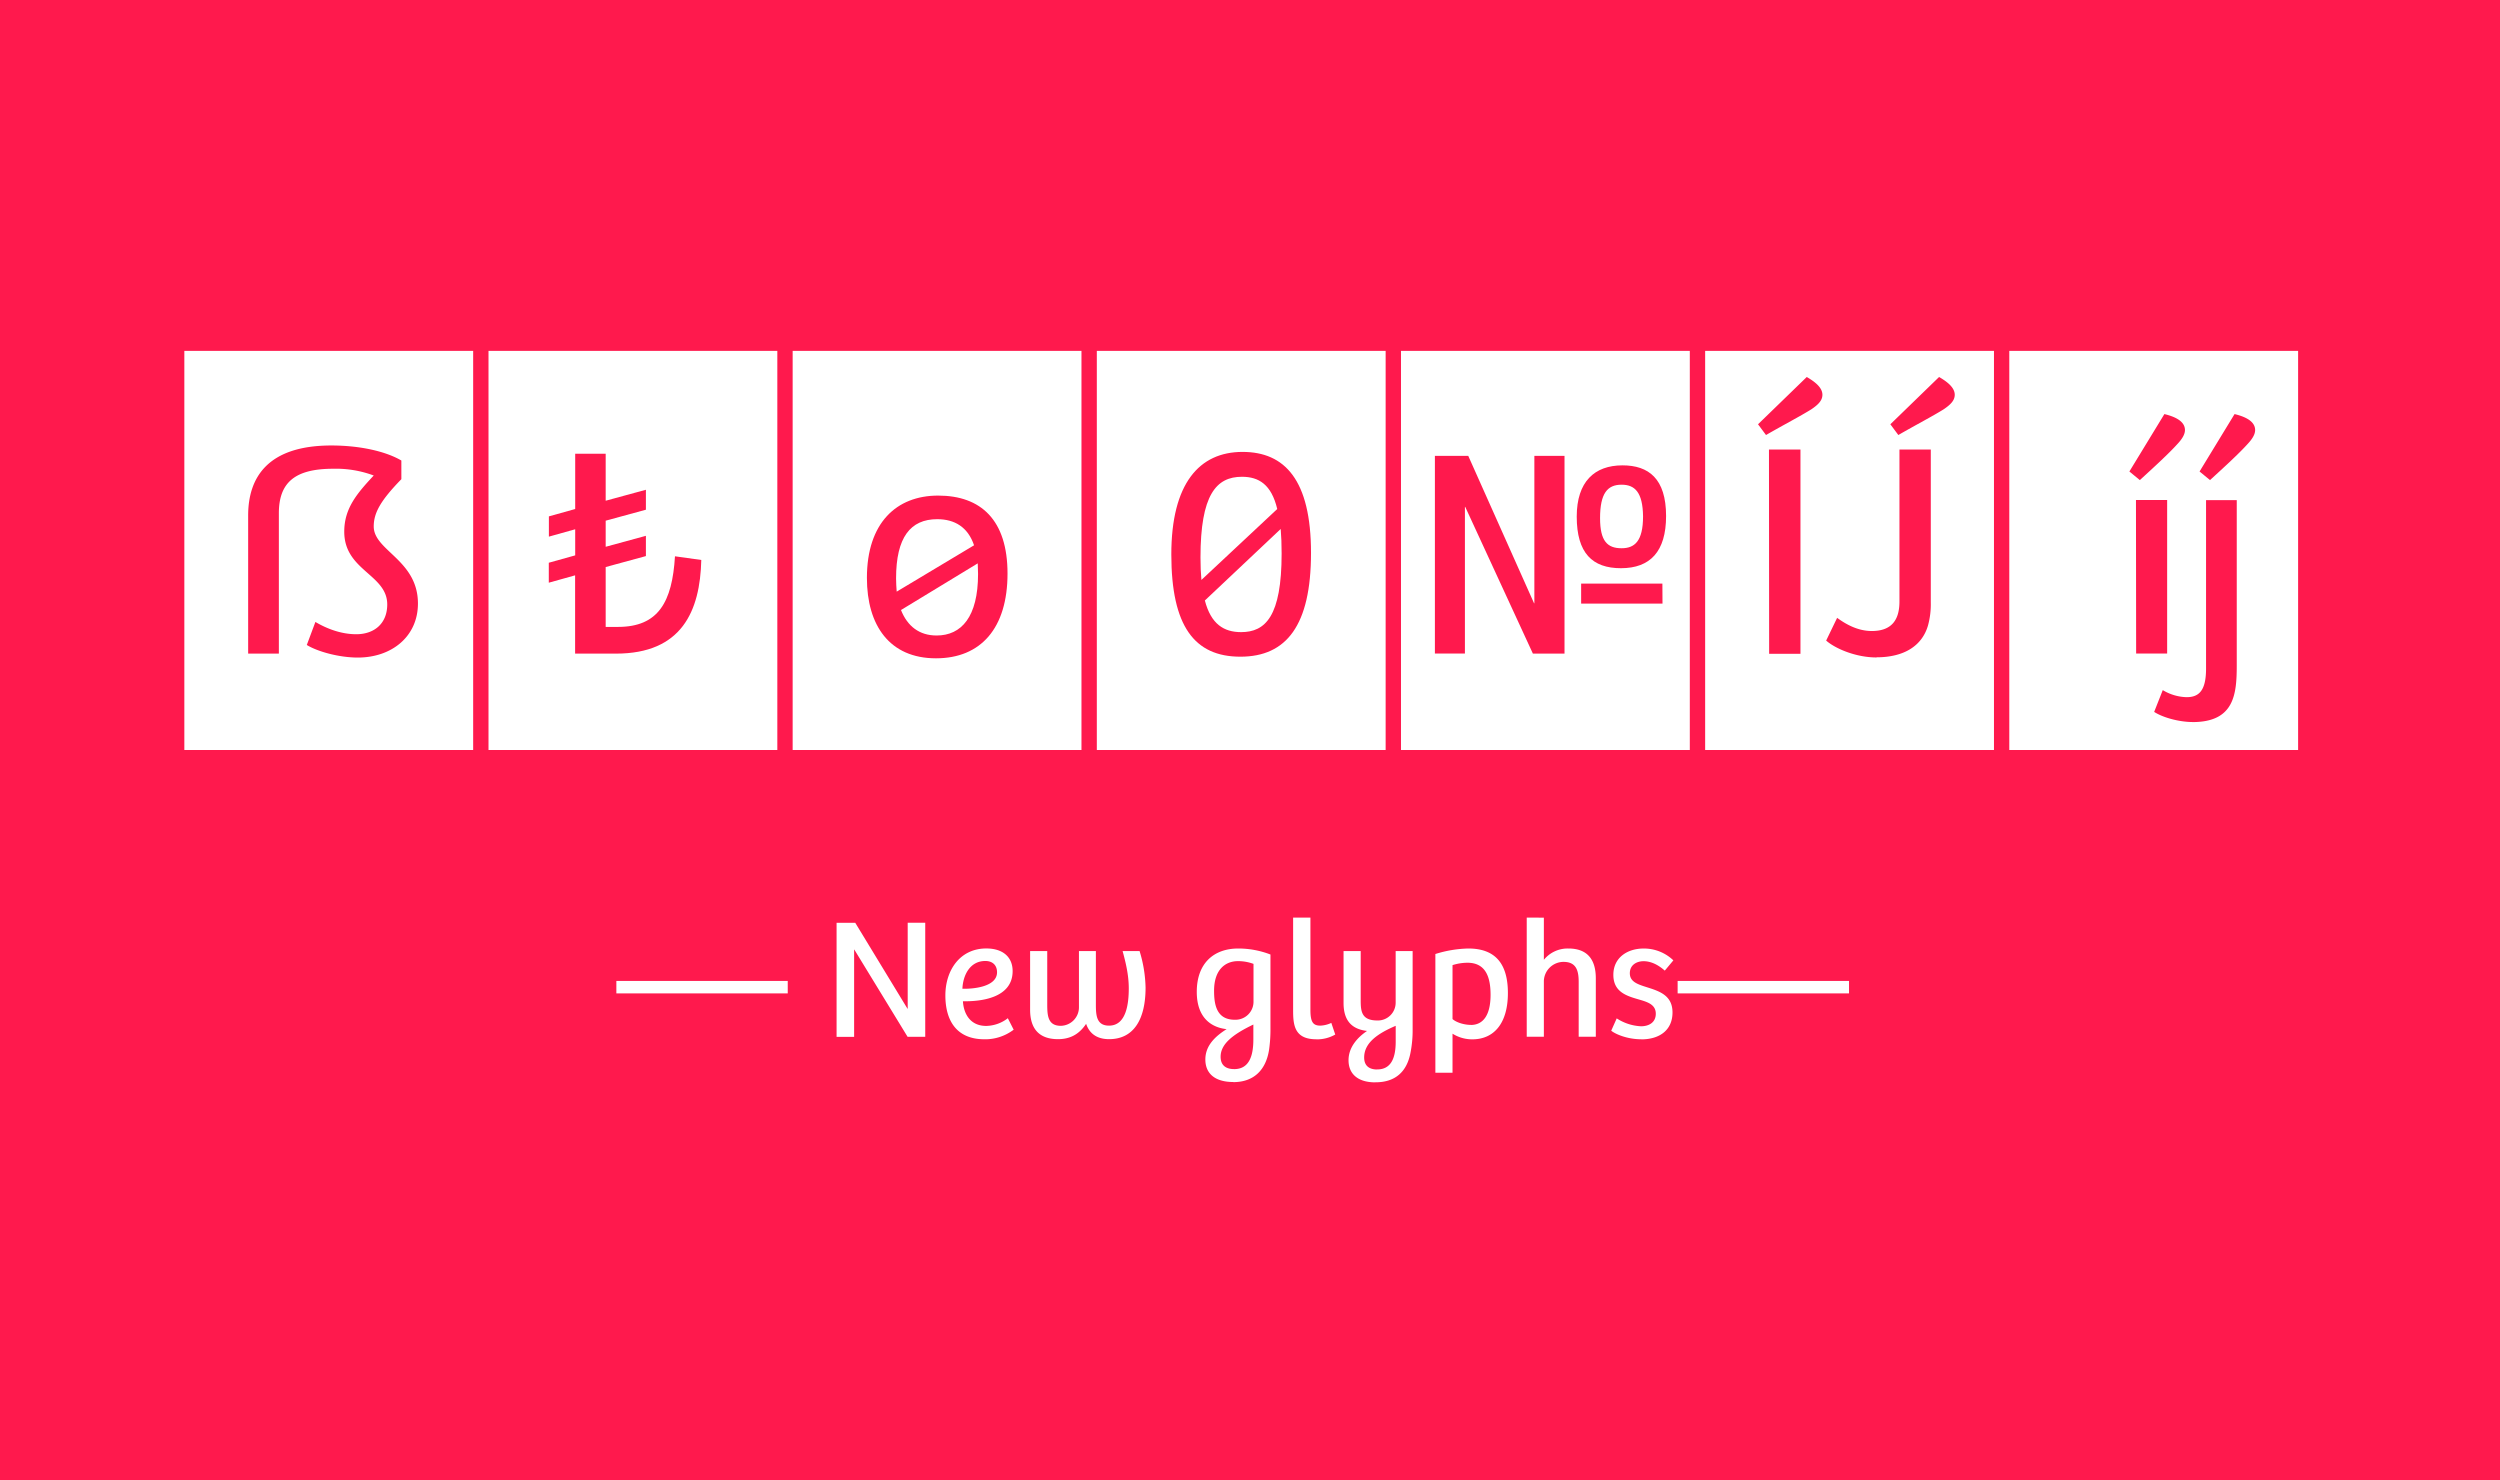 <svg id="Layer_1" data-name="Layer 1" xmlns="http://www.w3.org/2000/svg" xmlns:xlink="http://www.w3.org/1999/xlink" viewBox="0 0 1140 675"><defs><style>.cls-1{fill:none;}.cls-2{clip-path:url(#clip-path);}.cls-3{fill:#ff194d;}.cls-4{fill:#fff;}</style><clipPath id="clip-path"><rect class="cls-1" width="1140" height="675"/></clipPath></defs><title>Artboard 11</title><g class="cls-2"><rect class="cls-3" width="1140" height="675"/><g class="cls-2"><path class="cls-4" d="M765,453h78.15v-5.7H765Zm-16.57,20.95c8.44,0,14.23-4.3,14.23-12.27s-6.26-9.77-11.88-11.57c-4.22-1.33-7.58-2.5-7.58-6.33s3.2-5.47,6.25-5.47c3.59,0,6.88,1.8,9.69,4.3l3.91-4.69a19.35,19.35,0,0,0-13.6-5.39c-7.19,0-13.76,4-13.76,12s6.33,9.7,12,11.34c4.06,1.17,7.35,2.42,7.35,6.4s-3.13,5.71-6.72,5.71a22.13,22.13,0,0,1-11.1-3.6L734.72,470c1.79,1.49,7.19,3.91,13.67,3.91m-52.2-55.49v54.32H704V447.29a9,9,0,0,1,9-8.67c5.86,0,6.88,4.14,6.88,9.14v25h7.81V446.12c0-9.07-4.29-13.6-12.5-13.6A13.94,13.94,0,0,0,704,437.68V418.45Zm-25.48,48.93c-2.89,0-6.49-1-8.36-2.66V440.1a23.06,23.06,0,0,1,6.8-1.09c8.44,0,10.55,6.72,10.55,14.61,0,9.61-3.6,13.76-9,13.76M654.53,435v54.16h7.82V471.36a16.87,16.87,0,0,0,9,2.58c10,0,16.25-7.42,16.25-21.1,0-13.36-5.7-20.32-18.05-20.32a53.88,53.88,0,0,0-15,2.5M628,487.69c-3.75,0-5.94-1.79-5.94-5.47,0-6.79,6.33-11,14.38-14.45V475c0,7.59-2.19,12.66-8.44,12.66m-.78,5.87c9.07,0,14.3-4.85,15.94-13.37a52.61,52.61,0,0,0,1-10.78V433.69h-7.74v23.45a8.12,8.12,0,0,1-8.28,8.2c-7.11,0-7.66-3.9-7.66-9.06V433.69h-7.82v23.68c0,8.68,4.38,12,10.71,12.74-4.14,2.81-8.44,7.27-8.44,13.36s4.06,10.09,12.27,10.09m-27-19.62a16.7,16.7,0,0,0,8.67-2.19l-1.79-5.31a12.85,12.85,0,0,1-5,1.25c-3.51,0-4.53-1.88-4.53-7.27v-42h-7.89v42.2c0,6.73.54,13.29,10.55,13.29m-37.44,13.6c-3.67,0-6.17-1.64-6.17-5.63,0-5.63,5.16-10,14.93-14.69V474c0,7.66-2,13.52-8.76,13.52M563,465c-8.44,0-9.38-7.27-9.38-13.21,0-9.76,5.24-13.44,10.71-13.51a20.32,20.32,0,0,1,7.27,1.25v16.95A8.23,8.23,0,0,1,563,465m-.62,28.45c9.37,0,14.92-5.55,16.33-14.85a66,66,0,0,0,.62-9.77V435.26a40.57,40.57,0,0,0-14.69-2.74c-11,0-18.91,6.57-18.91,19.77,0,12,6.8,16.26,13.6,17-5.08,3.21-9.69,7.43-9.69,13.83S554,493.4,562.4,493.4m-79.95-19.54c5,0,9.38-1.8,12.82-7,1.4,4.14,4.61,7,10.47,7,11.49,0,16.64-9.38,16.64-23.52a60.6,60.6,0,0,0-2.73-16.65h-7.74c1.33,4.93,2.81,10.71,2.81,17,0,6.88-1.09,17-9,17-5.71,0-6-4.69-6-9.62V433.69H492v25.56a8.44,8.44,0,0,1-8.28,8.52c-5.94,0-6.18-4.77-6.18-9.85V433.69h-7.81v26.73c0,9.14,4.53,13.44,12.74,13.44m-43.61-23c.24-5.93,3.28-12.65,10.47-12.65,3.21,0,5.32,1.87,5.32,5.15,0,6.88-11.57,7.66-15.79,7.5m10.08,23.06a21.53,21.53,0,0,0,13.29-4.38l-2.66-5.23a16.56,16.56,0,0,1-9.85,3.51c-7.42,0-10.31-5.7-10.62-11.25,7.89.16,22.66-1.33,22.66-13.75,0-6.41-4.45-10.32-12-10.32-12,0-18.67,9.93-18.67,21.41,0,11.73,5.31,20,17.81,20M381.48,420.8v52h8V433h.08l24.3,39.78h8.05v-52h-8V460h-.08L390,420.8ZM281.06,453h78.15v-5.7H281.06Z"/></g><rect class="cls-4" x="84.06" y="160" width="131.7" height="182"/><rect class="cls-4" x="222.76" y="160" width="131.7" height="182"/><rect class="cls-4" x="361.45" y="160" width="131.7" height="182"/><rect class="cls-4" x="500.15" y="160" width="131.7" height="182"/><rect class="cls-4" x="638.85" y="160" width="131.7" height="182"/><rect class="cls-4" x="777.55" y="160" width="131.7" height="182"/><rect class="cls-4" x="916.24" y="160" width="131.7" height="182"/><g class="cls-2"><path class="cls-3" d="M113.16,235.05v63h14v-64c0-14,7.28-20.3,24.78-20.3a49.33,49.33,0,0,1,18.48,3.08c-7.7,8.26-13.44,15-13.44,25.62,0,17.78,19.6,19.46,19.6,33.18,0,8.68-5.88,13.58-14.14,13.58-7.42,0-14.14-2.94-18.62-5.6l-3.92,10.5c5,3.08,14.84,5.74,23.24,5.74,15.54,0,27.44-9.66,27.44-24.64,0-19.88-20.16-24.08-20.16-35.14,0-6.3,3.22-11.9,12.6-21.56V210c-7.14-4.2-18.9-6.86-31.92-6.86-28.7,0-37.94,14.28-37.94,31.92"/><path class="cls-3" d="M250.25,256.61v9.1l12-3.36v35.7h18.62c30.1,0,38.36-19.46,38.92-42.7l-12-1.68c-1.26,20.86-7.56,32.2-26,32.2h-5.6v-27.3l18.34-5v-9.24l-18.34,5v-11.9l18.34-5v-9.1l-18.34,5V206.91H262.29v25.2l-12,3.36v9.24l12-3.36v11.9Z"/><path class="cls-3" d="M410.85,278.17l35-21.28c0,1.54.14,3.08.14,4.9,0,19.46-7.56,28-18.9,28-7.84,0-13.3-4.2-16.24-11.62m-2.24-14.42c0-18.76,6.58-27,18.76-27,8,0,14,3.64,16.8,11.9l-35.28,21.14c-.14-2-.28-3.92-.28-6m-13.3-.28c0,21.7,10.36,36.68,31.5,36.68,20.44,0,32.62-13.72,32.62-38.64,0-24.5-12.18-35.56-31.64-35.56-19,0-32.48,12.46-32.48,37.52"/><path class="cls-3" d="M549.41,273.83,584,241.21c.28,3.36.42,7,.42,11.2,0,28.7-7.42,35.84-18.48,35.84-7.84,0-13.72-3.64-16.52-14.42m-2-19.6c0-28.56,7.14-36.82,18.9-36.82,7.7,0,13.44,3.5,16.1,14.7l-34.58,32.34c-.28-3.08-.42-6.44-.42-10.22m-13.3-1.4c0,32.62,10.5,46.62,31.5,46.62s32.2-14.28,32.2-47.32c0-33.32-12-46.06-31.22-46.06-19.74,0-32.48,14.42-32.48,46.76"/><path class="cls-3" d="M758.05,266.13H721v9.1h37.1ZM739.43,250c-6.44,0-9.8-3.22-9.8-13.72,0-11.34,3.36-15.26,9.8-15.26,6,0,9.66,3.36,9.8,14.42,0,11.48-3.92,14.56-9.8,14.56m-.28,9.1c13.3,0,20.58-7.56,20.58-23.8,0-17.08-8-23.1-19.88-23.1-12.74,0-20.86,7.42-20.86,23.38,0,16.66,7.14,23.52,20.16,23.52m-84.84-51.24v90.16H668V231.13h.14L699,298.05h14.42V207.89H699.67v67.2h-.14l-30-67.2Z"/><path class="cls-3" d="M862,193.47l3.64,4.9c8-4.62,15.82-8.68,20.72-11.76,2.94-2,5-3.92,5-6.58,0-3.36-3.5-6-7.14-8.12Zm-60.34,0,3.64,4.9c8-4.62,15.82-8.68,20.72-11.76,2.94-2,5-3.92,5-6.58,0-3.36-3.5-6-7.14-8.12Zm54,106.26c12.74,0,20.86-5.32,23.52-14.56a36.61,36.61,0,0,0,1.26-10.5V205H866.15v69.3c0,8-3.22,13.44-12.6,13.44-6.3,0-11.62-2.94-15.82-6l-5,10.36c3.92,3.5,13.3,7.7,23,7.7m-49-1.68h14.28V205H806.65Z"/><path class="cls-3" d="M1003,215l4.76,3.92c6.58-6,13.3-12.18,17.08-16.38,2.24-2.38,3.5-4.48,3.5-6.44,0-4.34-5.32-6.3-9.38-7.28ZM999.8,329.27c19,0,20.16-12.6,20.16-25.9V228.05h-14v76.86c0,9.8-3.08,13-8.82,13a22,22,0,0,1-10.92-3.22l-3.92,9.94c4.62,2.94,12.18,4.62,17.5,4.62M971,215l4.76,3.92c6.58-6,13.3-12.18,17.08-16.38,2.24-2.38,3.5-4.48,3.5-6.44,0-4.34-5.32-6.3-9.38-7.28Zm3.08,83h14.14v-70H974Z"/></g></g></svg>